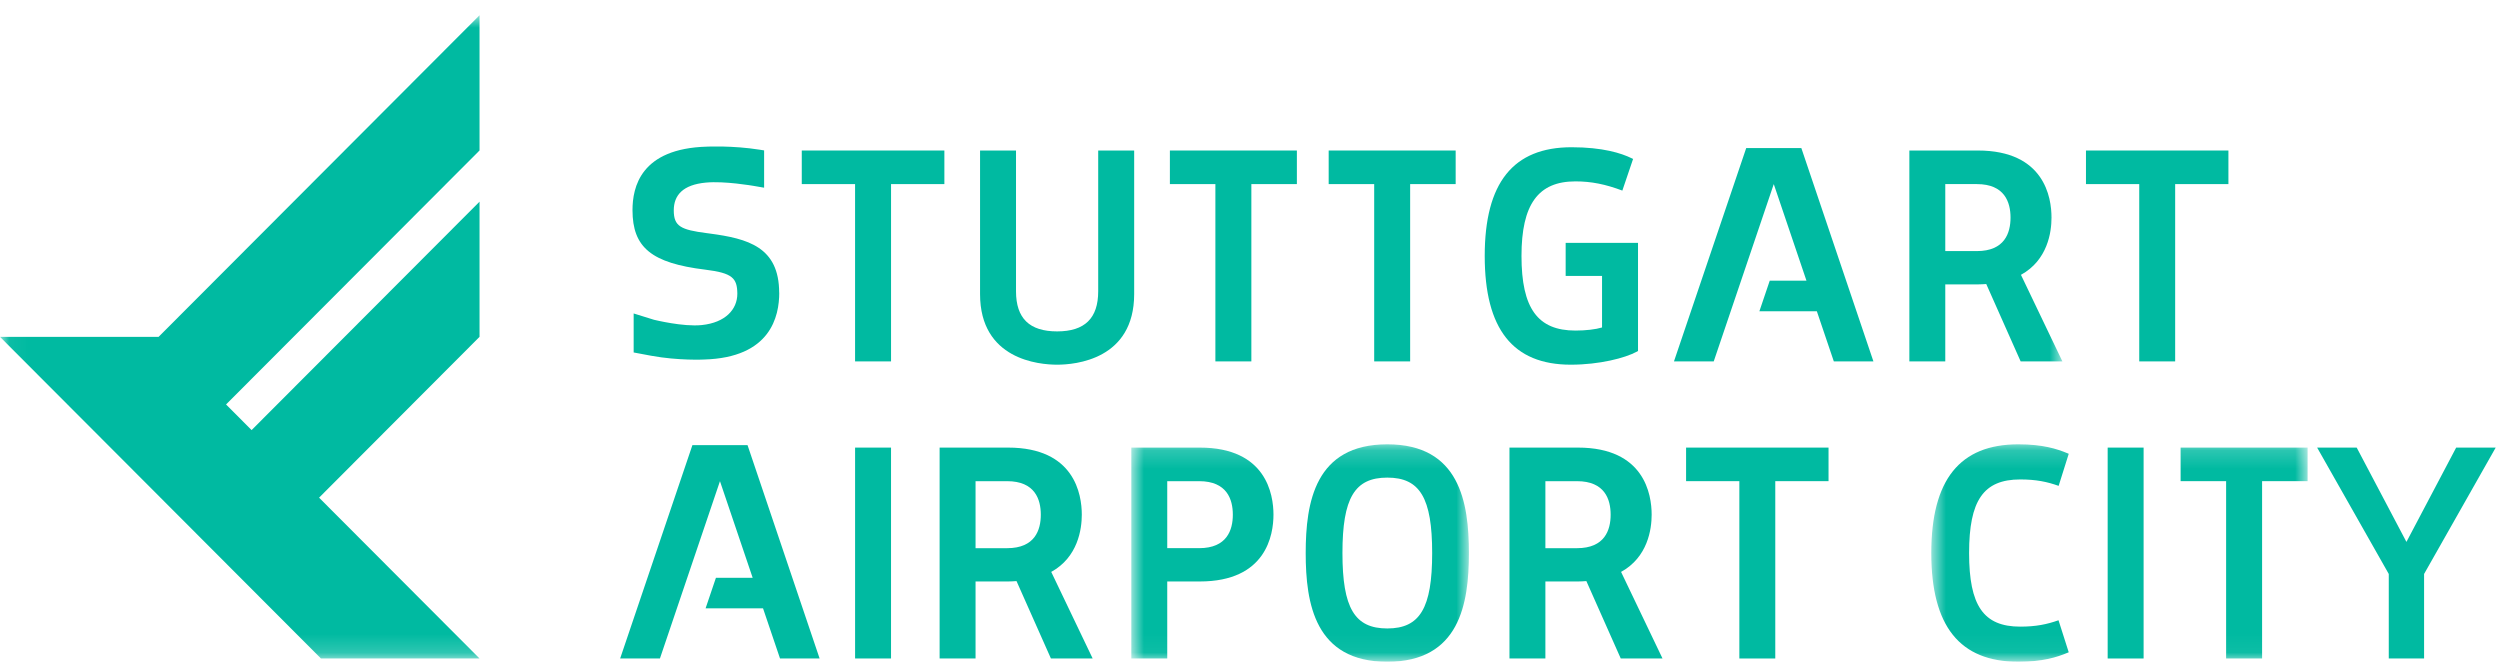 <?xml version="1.0" encoding="UTF-8"?>
<svg width="136px" height="36px" viewBox="0 0 136 36" version="1.1" xmlns="http://www.w3.org/2000/svg" xmlns:xlink="http://www.w3.org/1999/xlink">
    <!-- Generator: Sketch 47 (45396) - http://www.bohemiancoding.com/sketch -->
    <title>Logo_SAC_rgb</title>
    <desc>Created with Sketch.</desc>
    <defs>
        <polygon id="path-1" points="21.182 11.948 0.71 11.948 0.71 0.171 21.182 0.171 21.182 11.948"></polygon>
        <polygon id="path-3" points="0.813 11.948 19.179 11.948 19.179 0.171 0.813 0.171 0.813 11.948"></polygon>
        <polygon id="path-5" points="0.051 0.83 0.051 35.822 112.195 35.822 112.195 0.83"></polygon>
    </defs>
    <g id="Symbols" stroke="none" stroke-width="1" fill="none" fill-rule="evenodd">
        <g id="Logo/SAC/zweizeilig">
            <g id="Logo_SAC_rgb">
                <polyline id="Fill-1" fill="#00BAA1" points="133.616 24.349 130.91 29.48 128.204 24.349 126.052 24.349 129.949 31.224 129.949 35.821 131.87 35.821 131.87 31.224 135.766 24.349 133.616 24.349"></polyline>
                <polygon id="Fill-2" fill="#00BAA1" points="114.657 35.822 116.612 35.822 116.612 24.349 114.657 24.349"></polygon>
                <g id="Group-6" transform="translate(104.352, 24)">
                    <mask id="mask-2" fill="white">
                        <use xlink:href="#path-1"></use>
                    </mask>
                    <g id="Clip-4"></g>
                    <polyline id="Fill-3" fill="#00BAA1" mask="url(#mask-2)" points="16.749 11.821 18.706 11.821 18.706 2.175 21.182 2.175 21.182 0.349 14.273 0.349 14.273 2.175 16.749 2.175 16.749 11.821"></polyline>
                    <path d="M5.549,2.082 C6.412,2.082 7.011,2.208 7.638,2.431 L8.187,0.687 L8.121,0.658 C7.542,0.417 6.773,0.171 5.444,0.171 C2.258,0.171 0.71,2.105 0.71,6.085 C0.71,10.065 2.258,11.999 5.444,11.999 C6.773,11.999 7.542,11.752 8.122,11.511 L8.187,11.484 L7.631,9.742 C7.006,9.963 6.407,10.089 5.549,10.089 C3.541,10.089 2.767,8.937 2.767,6.085 C2.767,3.232 3.541,2.082 5.549,2.082" id="Fill-5" fill="#00BAA1" mask="url(#mask-2)"></path>
                </g>
                <path d="M42.387,15.92 C42.382,13.436 40.685,12.981 38.615,12.705 L38.529,12.693 C38.517,12.693 38.505,12.691 38.494,12.689 L38.443,12.682 C37.037,12.5 36.653,12.314 36.653,11.446 C36.653,10.617 37.149,10.051 38.398,9.933 C39.416,9.836 40.966,10.109 40.983,10.11 L41.568,10.211 L41.568,8.182 L41.33,8.144 C39.849,7.909 38.467,7.977 38.465,7.977 C34.843,8.076 34.408,10.191 34.408,11.433 C34.408,13.467 35.446,14.313 38.371,14.67 C39.853,14.853 40.102,15.133 40.111,15.976 L40.111,15.976 C40.111,16.833 39.461,17.548 38.182,17.683 C37.156,17.792 35.598,17.397 35.581,17.397 L34.471,17.052 L34.471,19.174 L35.425,19.353 C36.912,19.626 38.293,19.56 38.296,19.558 C41.933,19.457 42.391,17.201 42.391,15.92 L42.387,15.92" id="Fill-7" fill="#00BAA1"></path>
                <polyline id="Fill-8" fill="#00BAA1" points="94.994 8.055 91.064 19.66 93.227 19.66 96.493 10.015 98.272 15.269 96.274 15.269 95.711 16.932 98.836 16.932 99.76 19.66 101.914 19.66 97.993 8.055 94.994 8.055"></polyline>
                <polyline id="Fill-9" fill="#00BAA1" points="37.667 24.215 33.736 35.822 35.9 35.822 39.166 26.176 40.945 31.431 38.947 31.431 38.384 33.093 41.509 33.093 42.433 35.822 44.587 35.822 40.666 24.215 37.667 24.215"></polyline>
                <path d="M89.031,19.137 L89.108,19.095 L89.108,13.213 L85.172,13.213 L85.172,15.009 L87.151,15.009 L87.151,17.815 C86.803,17.92 86.262,17.983 85.704,17.983 C83.648,17.983 82.769,16.77 82.769,13.924 C82.769,11.119 83.674,9.867 85.704,9.867 C86.567,9.867 87.337,10.023 88.256,10.368 L88.84,8.646 L88.758,8.607 C88.202,8.334 87.186,8.01 85.495,8.01 C82.314,8.01 80.769,9.945 80.769,13.924 C80.769,17.904 82.301,19.839 85.451,19.839 C87.013,19.839 88.402,19.475 89.031,19.137" id="Fill-10" fill="#00BAA1"></path>
                <polygon id="Fill-11" fill="#00BAA1" points="46.517 35.821 48.472 35.821 48.472 24.349 46.517 24.349"></polygon>
                <g id="Group-15" transform="translate(60.73, 24)">
                    <mask id="mask-4" fill="white">
                        <use xlink:href="#path-3"></use>
                    </mask>
                    <g id="Clip-13"></g>
                    <path d="M4.504,5.82 L2.768,5.82 L2.768,2.176 L4.504,2.176 C6.018,2.176 6.336,3.167 6.336,3.999 C6.336,4.83 6.018,5.82 4.504,5.82 Z M4.539,0.349 L0.813,0.349 L0.813,11.822 L2.768,11.822 L2.768,7.632 L4.539,7.632 C8.157,7.632 8.547,5.091 8.547,3.999 C8.547,2.901 8.157,0.349 4.539,0.349 L4.539,0.349 Z" id="Fill-12" fill="#00BAA1" mask="url(#mask-4)"></path>
                    <path d="M14.739,10.188 C12.96,10.188 12.299,9.075 12.299,6.086 C12.299,3.093 12.96,1.982 14.739,1.982 C16.518,1.982 17.18,3.093 17.18,6.086 C17.18,9.075 16.518,10.188 14.739,10.188 Z M14.739,0.171 C10.805,0.171 10.3,3.332 10.3,6.086 C10.3,8.839 10.805,12 14.739,12 C18.674,12 19.179,8.839 19.179,6.086 C19.179,3.332 18.674,0.171 14.739,0.171 L14.739,0.171 Z" id="Fill-14" fill="#00BAA1" mask="url(#mask-4)"></path>
                </g>
                <polyline id="Fill-16" fill="#00BAA1" points="63.642 10.015 66.117 10.015 66.117 19.66 68.074 19.66 68.074 10.015 70.55 10.015 70.55 8.188 63.642 8.188 63.642 10.015"></polyline>
                <polyline id="Fill-17" fill="#00BAA1" points="51.374 8.188 43.616 8.188 43.616 10.015 46.516 10.015 46.516 19.66 48.473 19.66 48.473 10.015 51.374 10.015 51.374 8.188"></polyline>
                <polyline id="Fill-18" fill="#00BAA1" points="74.756 19.66 76.712 19.66 76.712 10.015 79.188 10.015 79.188 8.188 72.28 8.188 72.28 10.015 74.756 10.015 74.756 19.66"></polyline>
                <path d="M61.699,8.189 L59.742,8.189 L59.742,15.848 C59.742,17.315 59.01,18.028 57.507,18.028 C56.002,18.028 55.271,17.315 55.271,15.848 L55.271,8.189 L53.315,8.189 L53.315,15.997 C53.315,19.563 56.523,19.839 57.507,19.839 C58.49,19.839 61.699,19.563 61.699,15.997 L61.699,8.189" id="Fill-19" fill="#00BAA1"></path>
                <path d="M54.788,29.821 L53.07,29.821 L53.07,26.176 L54.788,26.176 C56.302,26.176 56.62,27.167 56.62,27.999 C56.62,28.83 56.302,29.821 54.788,29.821 Z M58.85,27.999 C58.85,26.901 58.459,24.349 54.841,24.349 L51.115,24.349 L51.115,35.822 L53.07,35.822 L53.07,31.632 L54.841,31.632 C55.002,31.632 55.149,31.622 55.298,31.611 L57.17,35.822 L59.441,35.822 L57.187,31.112 C58.641,30.311 58.85,28.783 58.85,27.999 L58.85,27.999 Z" id="Fill-20" fill="#00BAA1"></path>
                <path d="M85.789,29.821 L84.069,29.821 L84.069,26.176 L85.789,26.176 C87.302,26.176 87.619,27.167 87.619,27.999 C87.619,28.83 87.302,29.821 85.789,29.821 Z M89.85,27.999 C89.85,26.901 89.459,24.349 85.841,24.349 L82.115,24.349 L82.115,35.822 L84.069,35.822 L84.069,31.632 L85.841,31.632 C86.002,31.632 86.15,31.622 86.298,31.611 L88.169,35.822 L90.441,35.822 L88.186,31.112 C89.641,30.311 89.85,28.783 89.85,27.999 L89.85,27.999 Z" id="Fill-21" fill="#00BAA1"></path>
                <polyline id="Fill-22" fill="#00BAA1" points="113.477 8.188 113.477 10.015 116.375 10.015 116.375 19.66 118.329 19.66 118.329 10.015 121.226 10.015 121.226 8.188 113.477 8.188"></polyline>
                <g id="Group-26">
                    <mask id="mask-6" fill="white">
                        <use xlink:href="#path-5"></use>
                    </mask>
                    <g id="Clip-24"></g>
                    <path d="M107.542,13.659 L105.823,13.659 L105.823,10.015 L107.542,10.015 C109.056,10.015 109.373,11.007 109.373,11.837 C109.373,12.669 109.056,13.659 107.542,13.659 Z M111.603,11.837 C111.603,10.741 111.212,8.188 107.595,8.188 L103.869,8.188 L103.869,19.66 L105.823,19.66 L105.823,15.471 L107.595,15.471 C107.756,15.471 107.903,15.46 108.052,15.451 L109.923,19.66 L112.195,19.66 L109.94,14.951 C111.394,14.151 111.603,12.622 111.603,11.837 L111.603,11.837 Z" id="Fill-23" fill="#00BAA1" mask="url(#mask-6)"></path>
                    <polyline id="Fill-25" fill="#00BAA1" mask="url(#mask-6)" points="0 18.325 17.46 35.822 26.087 35.822 17.358 27.073 26.087 18.324 26.087 10.971 13.687 23.397 12.297 22.003 26.087 8.185 26.087 0.83 8.627 18.325 0 18.325"></polyline>
                </g>
                <polyline id="Fill-27" fill="#00BAA1" points="91.723 26.175 94.621 26.175 94.621 35.822 96.575 35.822 96.575 26.175 99.472 26.175 99.472 24.349 91.723 24.349 91.723 26.175"></polyline>
            </g>
        </g>
    </g>
</svg>